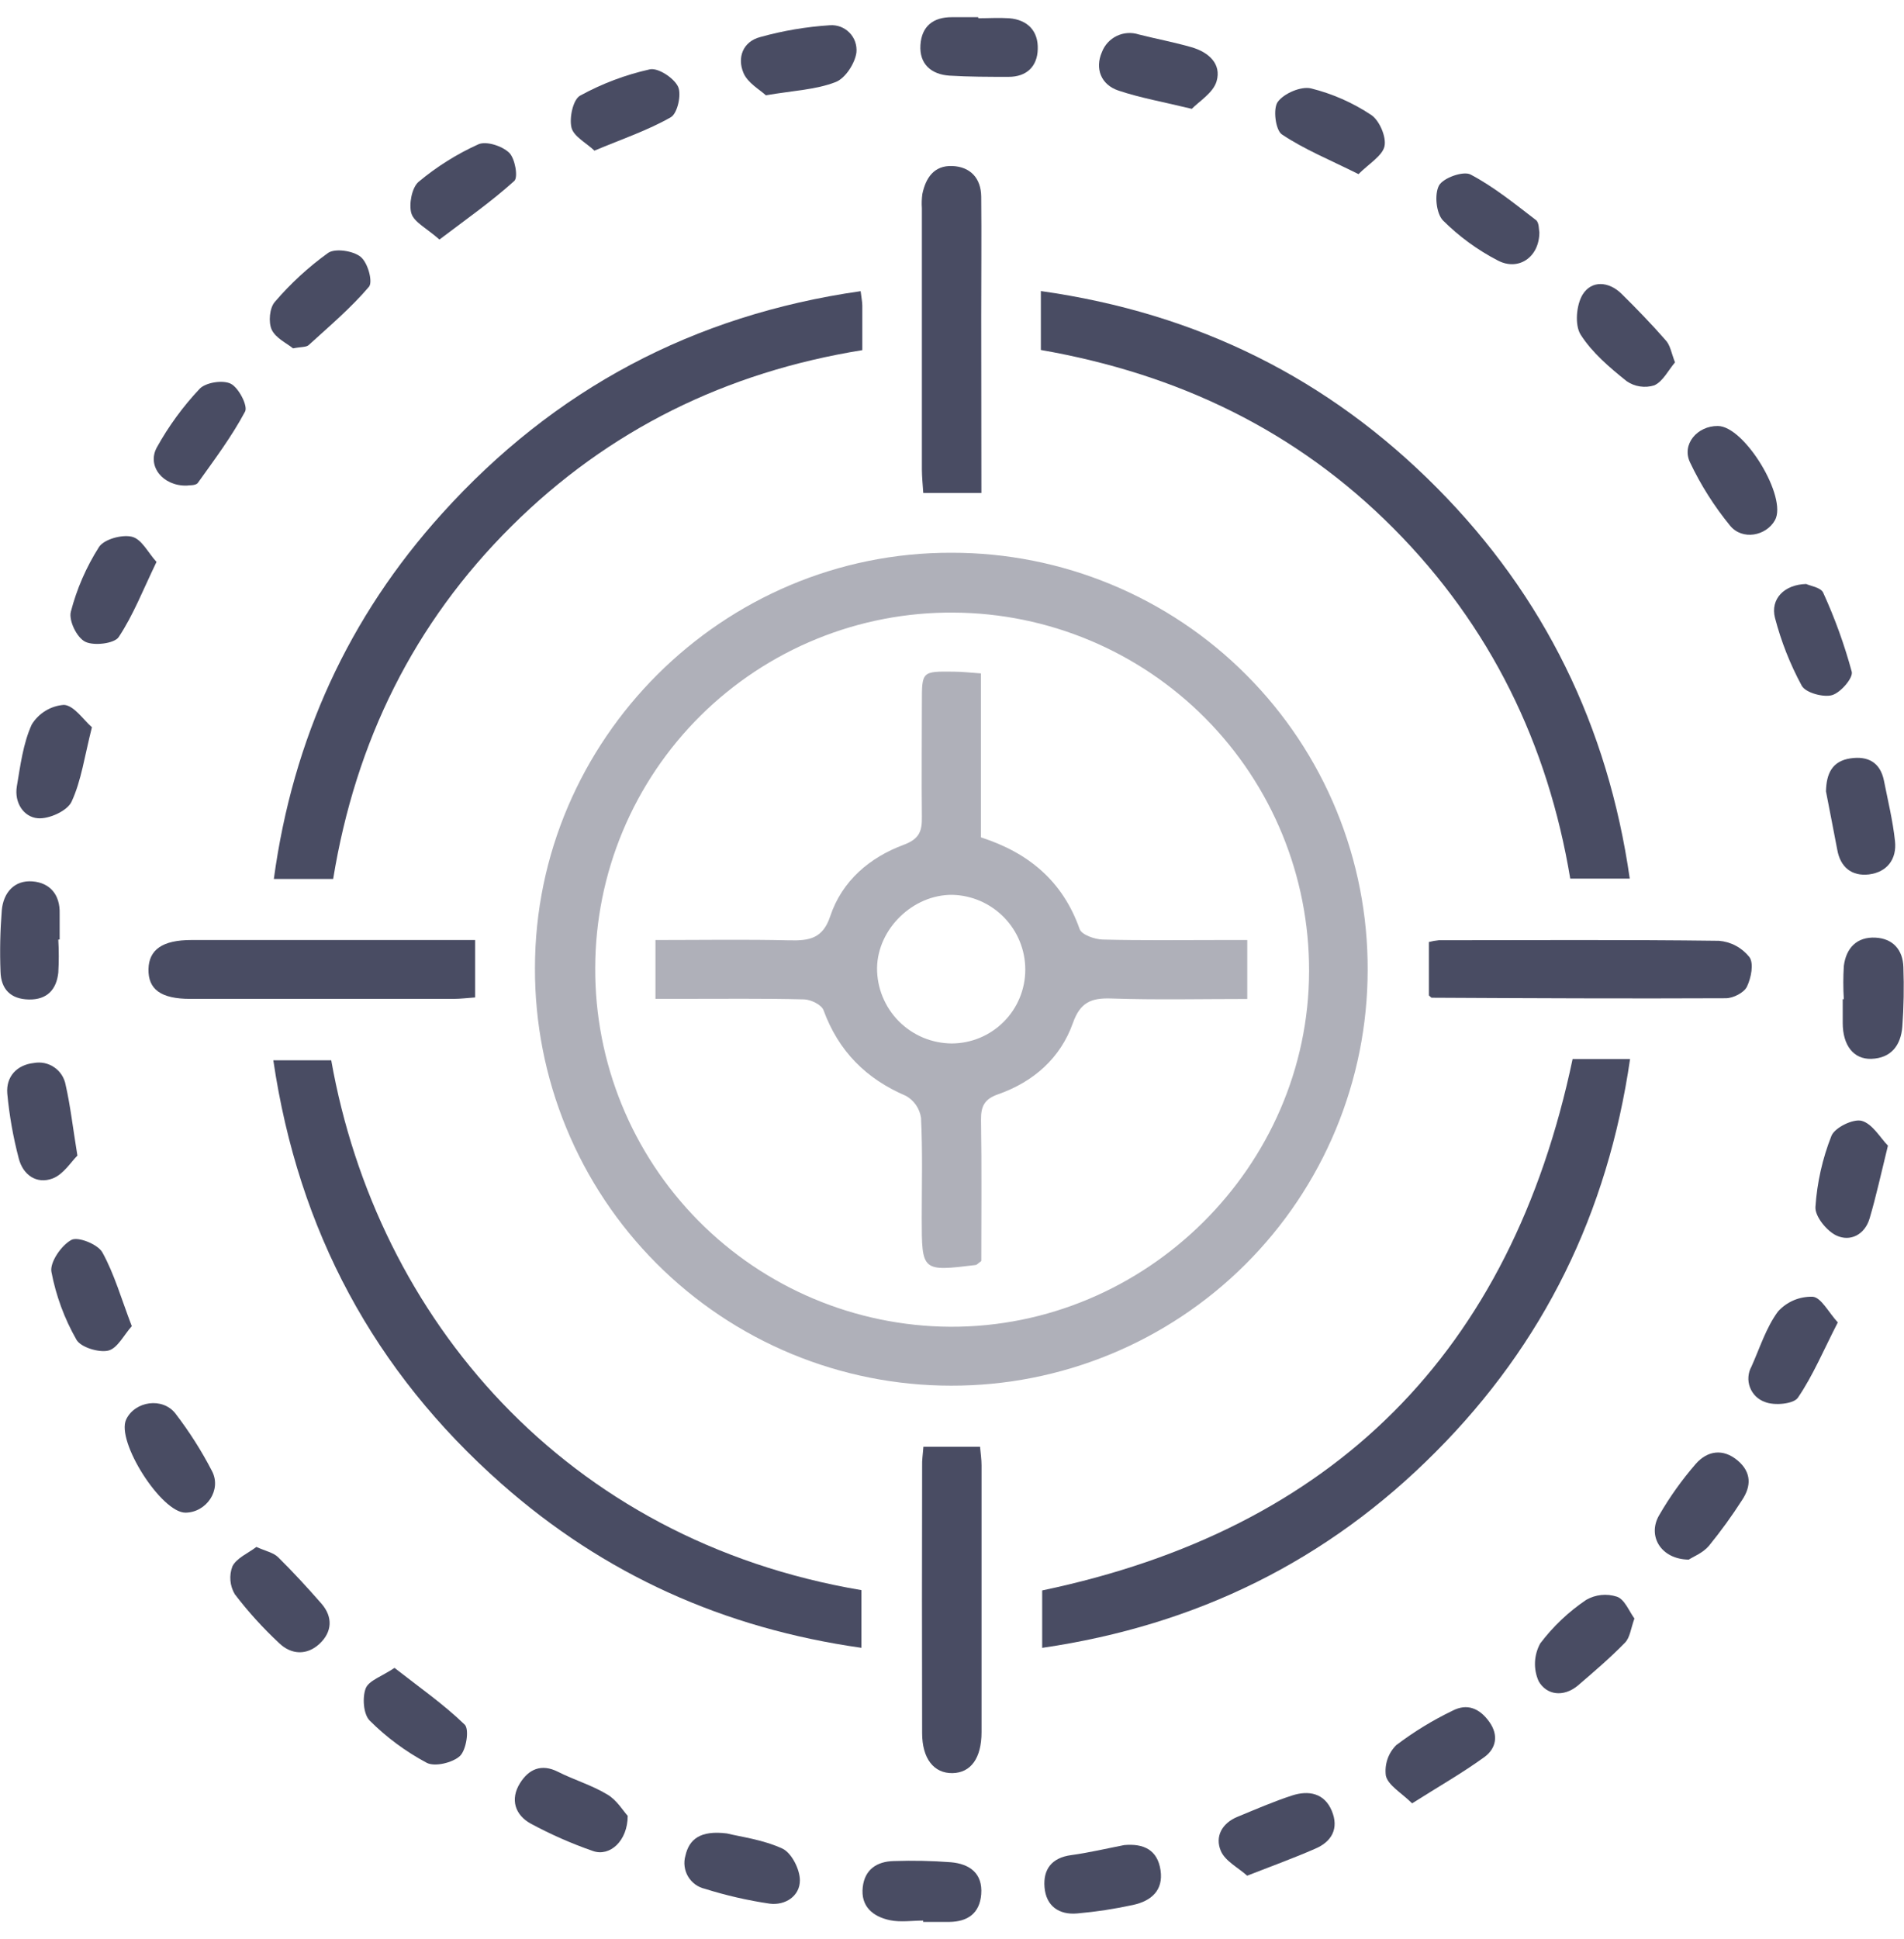 <svg width="55" height="56" viewBox="0 0 55 56" fill="none" xmlns="http://www.w3.org/2000/svg">
<g clip-path="url(#clip0_776_2532)">
<path d="M39.507 28.018C39.505 29.596 39.192 31.159 38.586 32.616C37.98 34.073 37.093 35.396 35.975 36.51C34.857 37.624 33.531 38.506 32.072 39.107C30.613 39.708 29.05 40.016 27.472 40.012C25.89 40.012 24.324 39.7 22.863 39.094C21.403 38.488 20.076 37.599 18.96 36.479C17.843 35.359 16.959 34.03 16.357 32.567C15.755 31.105 15.448 29.538 15.453 27.956C15.453 21.356 20.881 15.94 27.491 15.961C29.073 15.96 30.639 16.271 32.1 16.877C33.562 17.483 34.889 18.371 36.005 19.492C37.122 20.612 38.006 21.942 38.607 23.406C39.208 24.869 39.514 26.437 39.507 28.018ZM27.543 17.689C26.189 17.679 24.847 17.937 23.593 18.448C22.339 18.959 21.199 19.712 20.237 20.665C19.275 21.618 18.511 22.752 17.989 24.001C17.467 25.25 17.197 26.59 17.194 27.944C17.18 30.678 18.251 33.305 20.173 35.249C22.095 37.193 24.71 38.294 27.444 38.311C33.101 38.337 37.806 33.68 37.815 28.042C37.822 25.307 36.745 22.681 34.818 20.74C32.892 18.799 30.274 17.702 27.539 17.689H27.543Z" fill="#AFB0B9"/>
<path d="M9.624 25.381H7.91C8.46 21.334 10.069 17.817 12.771 14.828C16.009 11.24 20.029 9.098 24.861 8.408C24.884 8.603 24.908 8.713 24.909 8.82C24.909 9.233 24.909 9.645 24.909 10.111C20.983 10.744 17.577 12.409 14.771 15.199C11.964 17.989 10.273 21.398 9.624 25.381Z" fill="#494C63"/>
<path d="M30.105 47.583V45.925C38.539 44.157 43.647 39.042 45.427 30.581H47.087C46.438 35.037 44.589 38.798 41.476 41.922C38.349 45.07 34.561 46.933 30.105 47.583Z" fill="#494C63"/>
<path d="M30.062 8.404C34.6 9.043 38.387 10.938 41.516 14.095C44.606 17.211 46.447 20.971 47.078 25.371H45.359C44.712 21.486 43.061 18.083 40.258 15.261C37.454 12.44 34.038 10.799 30.067 10.106V8.402L30.062 8.404Z" fill="#494C63"/>
<path d="M7.895 30.616H9.568C10.889 38.062 16.32 44.471 24.883 45.916V47.582C20.91 47.019 17.449 45.464 14.479 42.839C10.807 39.594 8.622 35.543 7.895 30.616Z" fill="#494C63"/>
<path d="M28.349 14.234H26.67C26.655 14.001 26.632 13.782 26.63 13.562C26.63 11.045 26.63 8.529 26.63 6.013C26.62 5.875 26.625 5.737 26.644 5.6C26.742 5.134 26.982 4.775 27.505 4.794C28.027 4.813 28.338 5.141 28.344 5.68C28.355 6.822 28.344 7.967 28.344 9.111L28.349 14.234Z" fill="#494C63"/>
<path d="M26.674 41.776H28.31C28.327 41.963 28.353 42.139 28.353 42.315C28.353 44.882 28.353 47.449 28.353 50.016C28.353 50.766 28.046 51.191 27.513 51.2C26.979 51.208 26.638 50.787 26.637 50.043C26.631 47.476 26.631 44.909 26.637 42.342C26.63 42.162 26.66 41.982 26.674 41.776Z" fill="#494C63"/>
<path d="M13.724 27.144V28.802C13.5 28.817 13.302 28.843 13.104 28.843C10.568 28.843 8.032 28.843 5.495 28.843C4.646 28.843 4.277 28.568 4.289 27.984C4.302 27.416 4.702 27.144 5.527 27.144C8.018 27.144 10.508 27.144 12.999 27.144H13.724Z" fill="#494C63"/>
<path d="M41.277 28.743V27.201C41.371 27.176 41.467 27.159 41.563 27.15C44.26 27.15 46.958 27.131 49.654 27.166C49.825 27.18 49.99 27.228 50.141 27.309C50.292 27.389 50.425 27.5 50.532 27.633C50.669 27.817 50.584 28.239 50.463 28.491C50.38 28.664 50.067 28.824 49.855 28.825C47.023 28.838 44.19 28.825 41.358 28.81C41.341 28.81 41.323 28.781 41.277 28.743Z" fill="#494C63"/>
<path d="M53.262 28.854C53.242 28.534 53.242 28.212 53.262 27.892C53.328 27.373 53.64 27.046 54.178 27.075C54.678 27.101 54.969 27.426 54.982 27.928C55.003 28.5 54.993 29.073 54.952 29.644C54.91 30.173 54.639 30.555 54.056 30.575C53.544 30.591 53.23 30.186 53.23 29.539C53.23 29.31 53.23 29.081 53.23 28.852L53.262 28.854Z" fill="#494C63"/>
<path d="M26.668 55.458C26.348 55.458 26.016 55.512 25.705 55.447C25.219 55.344 24.857 55.053 24.922 54.492C24.979 53.98 25.334 53.749 25.822 53.739C26.372 53.72 26.923 53.732 27.472 53.774C28.006 53.822 28.391 54.09 28.344 54.698C28.3 55.248 27.955 55.491 27.423 55.497H26.667L26.668 55.458Z" fill="#494C63"/>
<path d="M12.694 6.917C12.323 6.589 11.96 6.417 11.883 6.16C11.806 5.903 11.895 5.417 12.093 5.249C12.617 4.812 13.197 4.448 13.818 4.167C14.045 4.065 14.505 4.215 14.706 4.408C14.877 4.57 14.973 5.119 14.856 5.225C14.201 5.817 13.473 6.327 12.694 6.917Z" fill="#494C63"/>
<path d="M8.465 10.059C8.286 9.912 7.962 9.764 7.848 9.518C7.749 9.303 7.787 8.889 7.938 8.719C8.394 8.186 8.912 7.71 9.481 7.301C9.685 7.164 10.2 7.241 10.416 7.415C10.632 7.59 10.775 8.144 10.658 8.281C10.137 8.893 9.514 9.42 8.916 9.965C8.845 10.029 8.7 10.013 8.465 10.059Z" fill="#494C63"/>
<path d="M2.236 33.369C2.057 33.542 1.836 33.909 1.521 34.029C1.057 34.203 0.661 33.928 0.54 33.444C0.379 32.831 0.269 32.206 0.21 31.574C0.172 31.089 0.485 30.749 0.976 30.695C1.078 30.676 1.183 30.677 1.285 30.698C1.386 30.72 1.483 30.761 1.568 30.82C1.654 30.879 1.727 30.954 1.783 31.041C1.839 31.128 1.878 31.226 1.896 31.328C2.032 31.925 2.101 32.538 2.236 33.369Z" fill="#494C63"/>
<path d="M34.427 3.143C33.585 2.939 32.934 2.825 32.313 2.617C31.799 2.447 31.626 1.977 31.829 1.508C31.907 1.302 32.061 1.133 32.259 1.038C32.458 0.942 32.685 0.927 32.895 0.995C33.401 1.123 33.917 1.219 34.417 1.363C34.918 1.508 35.289 1.846 35.143 2.347C35.046 2.682 34.633 2.93 34.427 3.143Z" fill="#494C63"/>
<path d="M39.242 5.028C38.417 4.615 37.678 4.316 37.029 3.881C36.845 3.757 36.767 3.138 36.91 2.942C37.089 2.696 37.585 2.484 37.872 2.553C38.49 2.707 39.076 2.965 39.606 3.317C39.846 3.475 40.052 3.953 39.993 4.225C39.934 4.497 39.539 4.731 39.242 5.028Z" fill="#494C63"/>
<path d="M2.655 21C2.441 21.843 2.35 22.54 2.068 23.148C1.945 23.415 1.418 23.654 1.096 23.628C0.684 23.595 0.409 23.179 0.486 22.709C0.589 22.105 0.666 21.471 0.917 20.921C1.016 20.76 1.152 20.624 1.314 20.525C1.476 20.426 1.659 20.367 1.848 20.354C2.14 20.371 2.412 20.789 2.655 21Z" fill="#494C63"/>
<path d="M48.385 10.464C48.191 10.692 48.037 11.014 47.787 11.127C47.654 11.169 47.513 11.18 47.375 11.159C47.237 11.139 47.105 11.087 46.99 11.008C46.497 10.614 45.99 10.183 45.66 9.664C45.484 9.389 45.533 8.801 45.719 8.502C45.979 8.089 46.471 8.121 46.843 8.486C47.28 8.917 47.707 9.358 48.11 9.819C48.248 9.962 48.277 10.185 48.385 10.464Z" fill="#494C63"/>
<path d="M54.536 33.081C54.333 33.906 54.195 34.546 54.008 35.178C53.871 35.651 53.449 35.866 53.046 35.676C52.771 35.547 52.424 35.126 52.442 34.851C52.489 34.148 52.644 33.456 52.903 32.801C52.996 32.562 53.53 32.299 53.779 32.365C54.091 32.452 54.318 32.86 54.536 33.081Z" fill="#494C63"/>
<path d="M32.475 53.278C33.037 53.228 33.437 53.415 33.524 54.004C33.611 54.592 33.249 54.893 32.733 55.006C32.2 55.122 31.661 55.204 31.118 55.252C30.588 55.3 30.217 55.035 30.173 54.497C30.129 53.983 30.378 53.643 30.942 53.568C31.456 53.498 31.965 53.377 32.475 53.278Z" fill="#494C63"/>
<path d="M53.088 38.186C52.676 38.985 52.373 39.718 51.934 40.361C51.808 40.545 51.247 40.593 50.983 40.483C50.885 40.449 50.795 40.393 50.72 40.321C50.646 40.248 50.588 40.16 50.551 40.062C50.514 39.965 50.498 39.861 50.506 39.757C50.513 39.653 50.543 39.551 50.594 39.46C50.836 38.921 51.016 38.336 51.36 37.871C51.486 37.731 51.64 37.621 51.813 37.547C51.986 37.474 52.173 37.439 52.361 37.444C52.605 37.462 52.816 37.889 53.088 38.186Z" fill="#494C63"/>
<path d="M5.356 43.679C4.66 43.679 3.347 41.617 3.645 40.987C3.897 40.459 4.697 40.335 5.071 40.821C5.47 41.341 5.823 41.896 6.124 42.479C6.409 43.026 5.962 43.675 5.356 43.679Z" fill="#494C63"/>
<path d="M40.791 52.073C40.473 51.761 40.103 51.557 40.033 51.278C40.011 51.117 40.027 50.953 40.079 50.799C40.131 50.645 40.219 50.505 40.334 50.391C40.841 50.007 41.385 49.674 41.958 49.398C42.379 49.18 42.737 49.325 43.019 49.717C43.3 50.109 43.214 50.49 42.881 50.735C42.245 51.196 41.562 51.585 40.791 52.073Z" fill="#494C63"/>
<path d="M4.521 16.226C4.132 17.031 3.851 17.76 3.429 18.395C3.304 18.585 2.717 18.654 2.466 18.533C2.216 18.412 1.982 17.918 2.046 17.664C2.218 17.003 2.492 16.374 2.858 15.798C3.003 15.572 3.516 15.431 3.804 15.497C4.093 15.563 4.268 15.949 4.521 16.226Z" fill="#494C63"/>
<path d="M3.807 38.294C3.581 38.543 3.394 38.937 3.126 39C2.858 39.063 2.331 38.906 2.207 38.683C1.86 38.075 1.616 37.413 1.485 36.724C1.436 36.449 1.773 35.958 2.063 35.803C2.254 35.7 2.829 35.931 2.957 36.164C3.303 36.789 3.501 37.495 3.807 38.294Z" fill="#494C63"/>
<path d="M44.467 6.705C44.467 7.431 43.859 7.838 43.261 7.519C42.68 7.218 42.148 6.829 41.684 6.367C41.486 6.164 41.431 5.611 41.568 5.356C41.689 5.136 42.27 4.93 42.479 5.039C43.152 5.393 43.757 5.886 44.367 6.353C44.464 6.423 44.45 6.642 44.467 6.705Z" fill="#494C63"/>
<path d="M5.39 14.022C4.702 14.037 4.24 13.457 4.529 12.922C4.869 12.308 5.285 11.739 5.766 11.228C5.941 11.042 6.439 10.965 6.667 11.081C6.895 11.196 7.165 11.719 7.08 11.883C6.695 12.606 6.196 13.27 5.714 13.945C5.652 14.028 5.456 14.008 5.39 14.022Z" fill="#494C63"/>
<path d="M52.174 16.863C52.284 16.917 52.6 16.962 52.666 17.115C53.003 17.852 53.279 18.616 53.491 19.398C53.535 19.578 53.164 20.007 52.917 20.074C52.669 20.142 52.156 20.005 52.045 19.799C51.71 19.18 51.451 18.522 51.273 17.841C51.136 17.301 51.532 16.881 52.174 16.863Z" fill="#494C63"/>
<path d="M18.132 52.433C18.132 53.162 17.613 53.619 17.131 53.45C16.51 53.235 15.908 52.97 15.331 52.658C14.877 52.409 14.731 51.956 15.02 51.492C15.27 51.089 15.636 50.917 16.12 51.163C16.585 51.398 17.096 51.547 17.539 51.815C17.817 51.974 18.004 52.296 18.132 52.433Z" fill="#494C63"/>
<path d="M52.746 22.851C52.758 22.346 52.918 21.976 53.457 21.898C53.956 21.826 54.311 22.01 54.42 22.538C54.535 23.12 54.678 23.7 54.74 24.288C54.796 24.809 54.512 25.184 53.985 25.25C53.493 25.306 53.16 25.045 53.071 24.531C52.965 23.968 52.853 23.409 52.746 22.851Z" fill="#494C63"/>
<path d="M17.171 4.35C16.929 4.121 16.566 3.938 16.507 3.68C16.441 3.397 16.554 2.875 16.757 2.762C17.389 2.415 18.066 2.16 18.769 2.003C19.007 1.949 19.465 2.249 19.586 2.501C19.693 2.723 19.57 3.275 19.378 3.385C18.72 3.762 17.985 4.009 17.171 4.35Z" fill="#494C63"/>
<path d="M48.782 45.035C47.976 45.026 47.58 44.348 47.927 43.754C48.232 43.225 48.588 42.728 48.988 42.267C49.32 41.892 49.771 41.815 50.198 42.176C50.594 42.512 50.593 42.913 50.321 43.318C50.028 43.775 49.709 44.215 49.366 44.636C49.192 44.843 48.906 44.954 48.782 45.035Z" fill="#494C63"/>
<path d="M47.213 46.736C47.108 47.025 47.086 47.286 46.938 47.436C46.511 47.873 46.044 48.273 45.576 48.674C45.163 49.015 44.676 48.949 44.447 48.547C44.369 48.374 44.333 48.185 44.341 47.996C44.349 47.806 44.401 47.621 44.492 47.455C44.863 46.965 45.312 46.539 45.822 46.196C45.955 46.12 46.102 46.073 46.254 46.057C46.407 46.041 46.56 46.058 46.706 46.105C46.931 46.181 47.055 46.52 47.213 46.736Z" fill="#494C63"/>
<path d="M11.396 48.161C12.11 48.72 12.815 49.21 13.424 49.8C13.562 49.937 13.468 50.533 13.287 50.705C13.072 50.903 12.556 51.025 12.324 50.901C11.719 50.578 11.165 50.168 10.679 49.683C10.498 49.503 10.462 49.019 10.564 48.753C10.653 48.525 11.033 48.407 11.396 48.161Z" fill="#494C63"/>
<path d="M49.622 12.301C50.392 12.301 51.641 14.364 51.272 15.022C51.018 15.476 50.331 15.611 49.977 15.18C49.519 14.621 49.13 14.008 48.82 13.354C48.569 12.83 49.029 12.295 49.622 12.301Z" fill="#494C63"/>
<path d="M7.406 44.669C7.681 44.792 7.9 44.834 8.033 44.965C8.467 45.393 8.881 45.844 9.283 46.303C9.625 46.694 9.592 47.128 9.231 47.465C8.869 47.802 8.419 47.788 8.063 47.446C7.597 47.012 7.169 46.54 6.783 46.035C6.711 45.914 6.668 45.779 6.656 45.639C6.644 45.499 6.664 45.359 6.714 45.228C6.837 44.987 7.168 44.851 7.406 44.669Z" fill="#494C63"/>
<path d="M36.026 54.162C35.762 53.926 35.392 53.741 35.266 53.448C35.09 53.035 35.296 52.648 35.743 52.463C36.266 52.248 36.787 52.021 37.324 51.846C37.8 51.692 38.255 51.775 38.47 52.287C38.684 52.8 38.47 53.184 37.982 53.387C37.383 53.65 36.77 53.871 36.026 54.162Z" fill="#494C63"/>
<path d="M20.998 52.942C21.378 53.037 22.031 53.117 22.6 53.379C22.866 53.502 23.108 53.982 23.106 54.298C23.106 54.753 22.68 55.028 22.23 54.969C21.598 54.876 20.974 54.733 20.364 54.541C20.263 54.518 20.167 54.475 20.083 54.414C20 54.353 19.929 54.275 19.876 54.186C19.823 54.096 19.789 53.997 19.776 53.894C19.762 53.791 19.77 53.687 19.799 53.587C19.906 53.11 20.227 52.846 20.998 52.942Z" fill="#494C63"/>
<path d="M28.262 0.527C28.559 0.527 28.856 0.508 29.151 0.527C29.693 0.571 29.997 0.904 29.977 1.425C29.963 1.917 29.657 2.22 29.135 2.219C28.564 2.219 27.992 2.219 27.424 2.184C26.896 2.148 26.554 1.846 26.588 1.301C26.623 0.757 26.957 0.493 27.501 0.496H28.255L28.262 0.527Z" fill="#494C63"/>
<path d="M22.122 2.751C21.954 2.593 21.598 2.397 21.476 2.105C21.291 1.666 21.455 1.201 21.964 1.069C22.62 0.886 23.294 0.773 23.974 0.729C24.078 0.722 24.183 0.737 24.281 0.774C24.379 0.812 24.467 0.87 24.54 0.945C24.613 1.02 24.669 1.11 24.703 1.209C24.737 1.308 24.749 1.413 24.739 1.517C24.696 1.834 24.414 2.267 24.135 2.371C23.569 2.59 22.933 2.615 22.122 2.751Z" fill="#494C63"/>
<path d="M1.684 27.131C1.702 27.449 1.702 27.768 1.684 28.086C1.631 28.577 1.357 28.872 0.832 28.861C0.306 28.85 0.029 28.562 0.015 28.057C-0.008 27.466 0.005 26.874 0.052 26.284C0.097 25.777 0.414 25.409 0.94 25.451C1.442 25.491 1.739 25.835 1.723 26.381C1.723 26.631 1.723 26.881 1.723 27.131H1.684Z" fill="#494C63"/>
<path d="M36.029 27.144V28.846C34.696 28.846 33.397 28.876 32.102 28.832C31.521 28.812 31.205 28.942 30.993 29.539C30.633 30.555 29.855 31.236 28.844 31.594C28.441 31.731 28.332 31.94 28.338 32.34C28.36 33.715 28.346 35.081 28.346 36.413C28.255 36.478 28.222 36.522 28.184 36.528C26.627 36.717 26.627 36.717 26.626 35.166C26.626 34.204 26.653 33.241 26.605 32.278C26.586 32.147 26.537 32.021 26.462 31.911C26.386 31.801 26.287 31.71 26.171 31.645C25.016 31.151 24.222 30.353 23.788 29.169C23.73 29.012 23.423 28.863 23.228 28.858C22.061 28.828 20.89 28.843 19.723 28.842H18.934V27.144C20.255 27.144 21.532 27.123 22.809 27.153C23.377 27.167 23.771 27.101 23.983 26.455C24.327 25.429 25.126 24.758 26.11 24.392C26.568 24.222 26.636 23.986 26.63 23.585C26.618 22.485 26.63 21.385 26.63 20.285C26.63 19.387 26.63 19.384 27.546 19.395C27.792 19.395 28.038 19.425 28.335 19.445V24.179C29.721 24.626 30.702 25.451 31.187 26.828C31.244 26.991 31.617 27.123 31.849 27.13C32.971 27.16 34.094 27.144 35.216 27.144H36.029ZM27.51 25.839C26.372 25.829 25.354 26.818 25.335 27.948C25.333 28.233 25.387 28.516 25.495 28.78C25.603 29.044 25.761 29.285 25.962 29.488C26.163 29.69 26.401 29.851 26.665 29.962C26.927 30.072 27.21 30.129 27.495 30.131C28.059 30.128 28.599 29.903 28.996 29.503C29.394 29.104 29.617 28.563 29.617 27.999C29.617 27.435 29.397 26.894 29.003 26.49C28.61 26.087 28.074 25.853 27.51 25.839Z" fill="#AFB0B9"/>
</g>
<defs>
<clipPath id="clip0_776_2532">
<rect width="55" height="55" fill="white" transform="translate(0 0.5)"/>
</clipPath>
</defs>
</svg>
